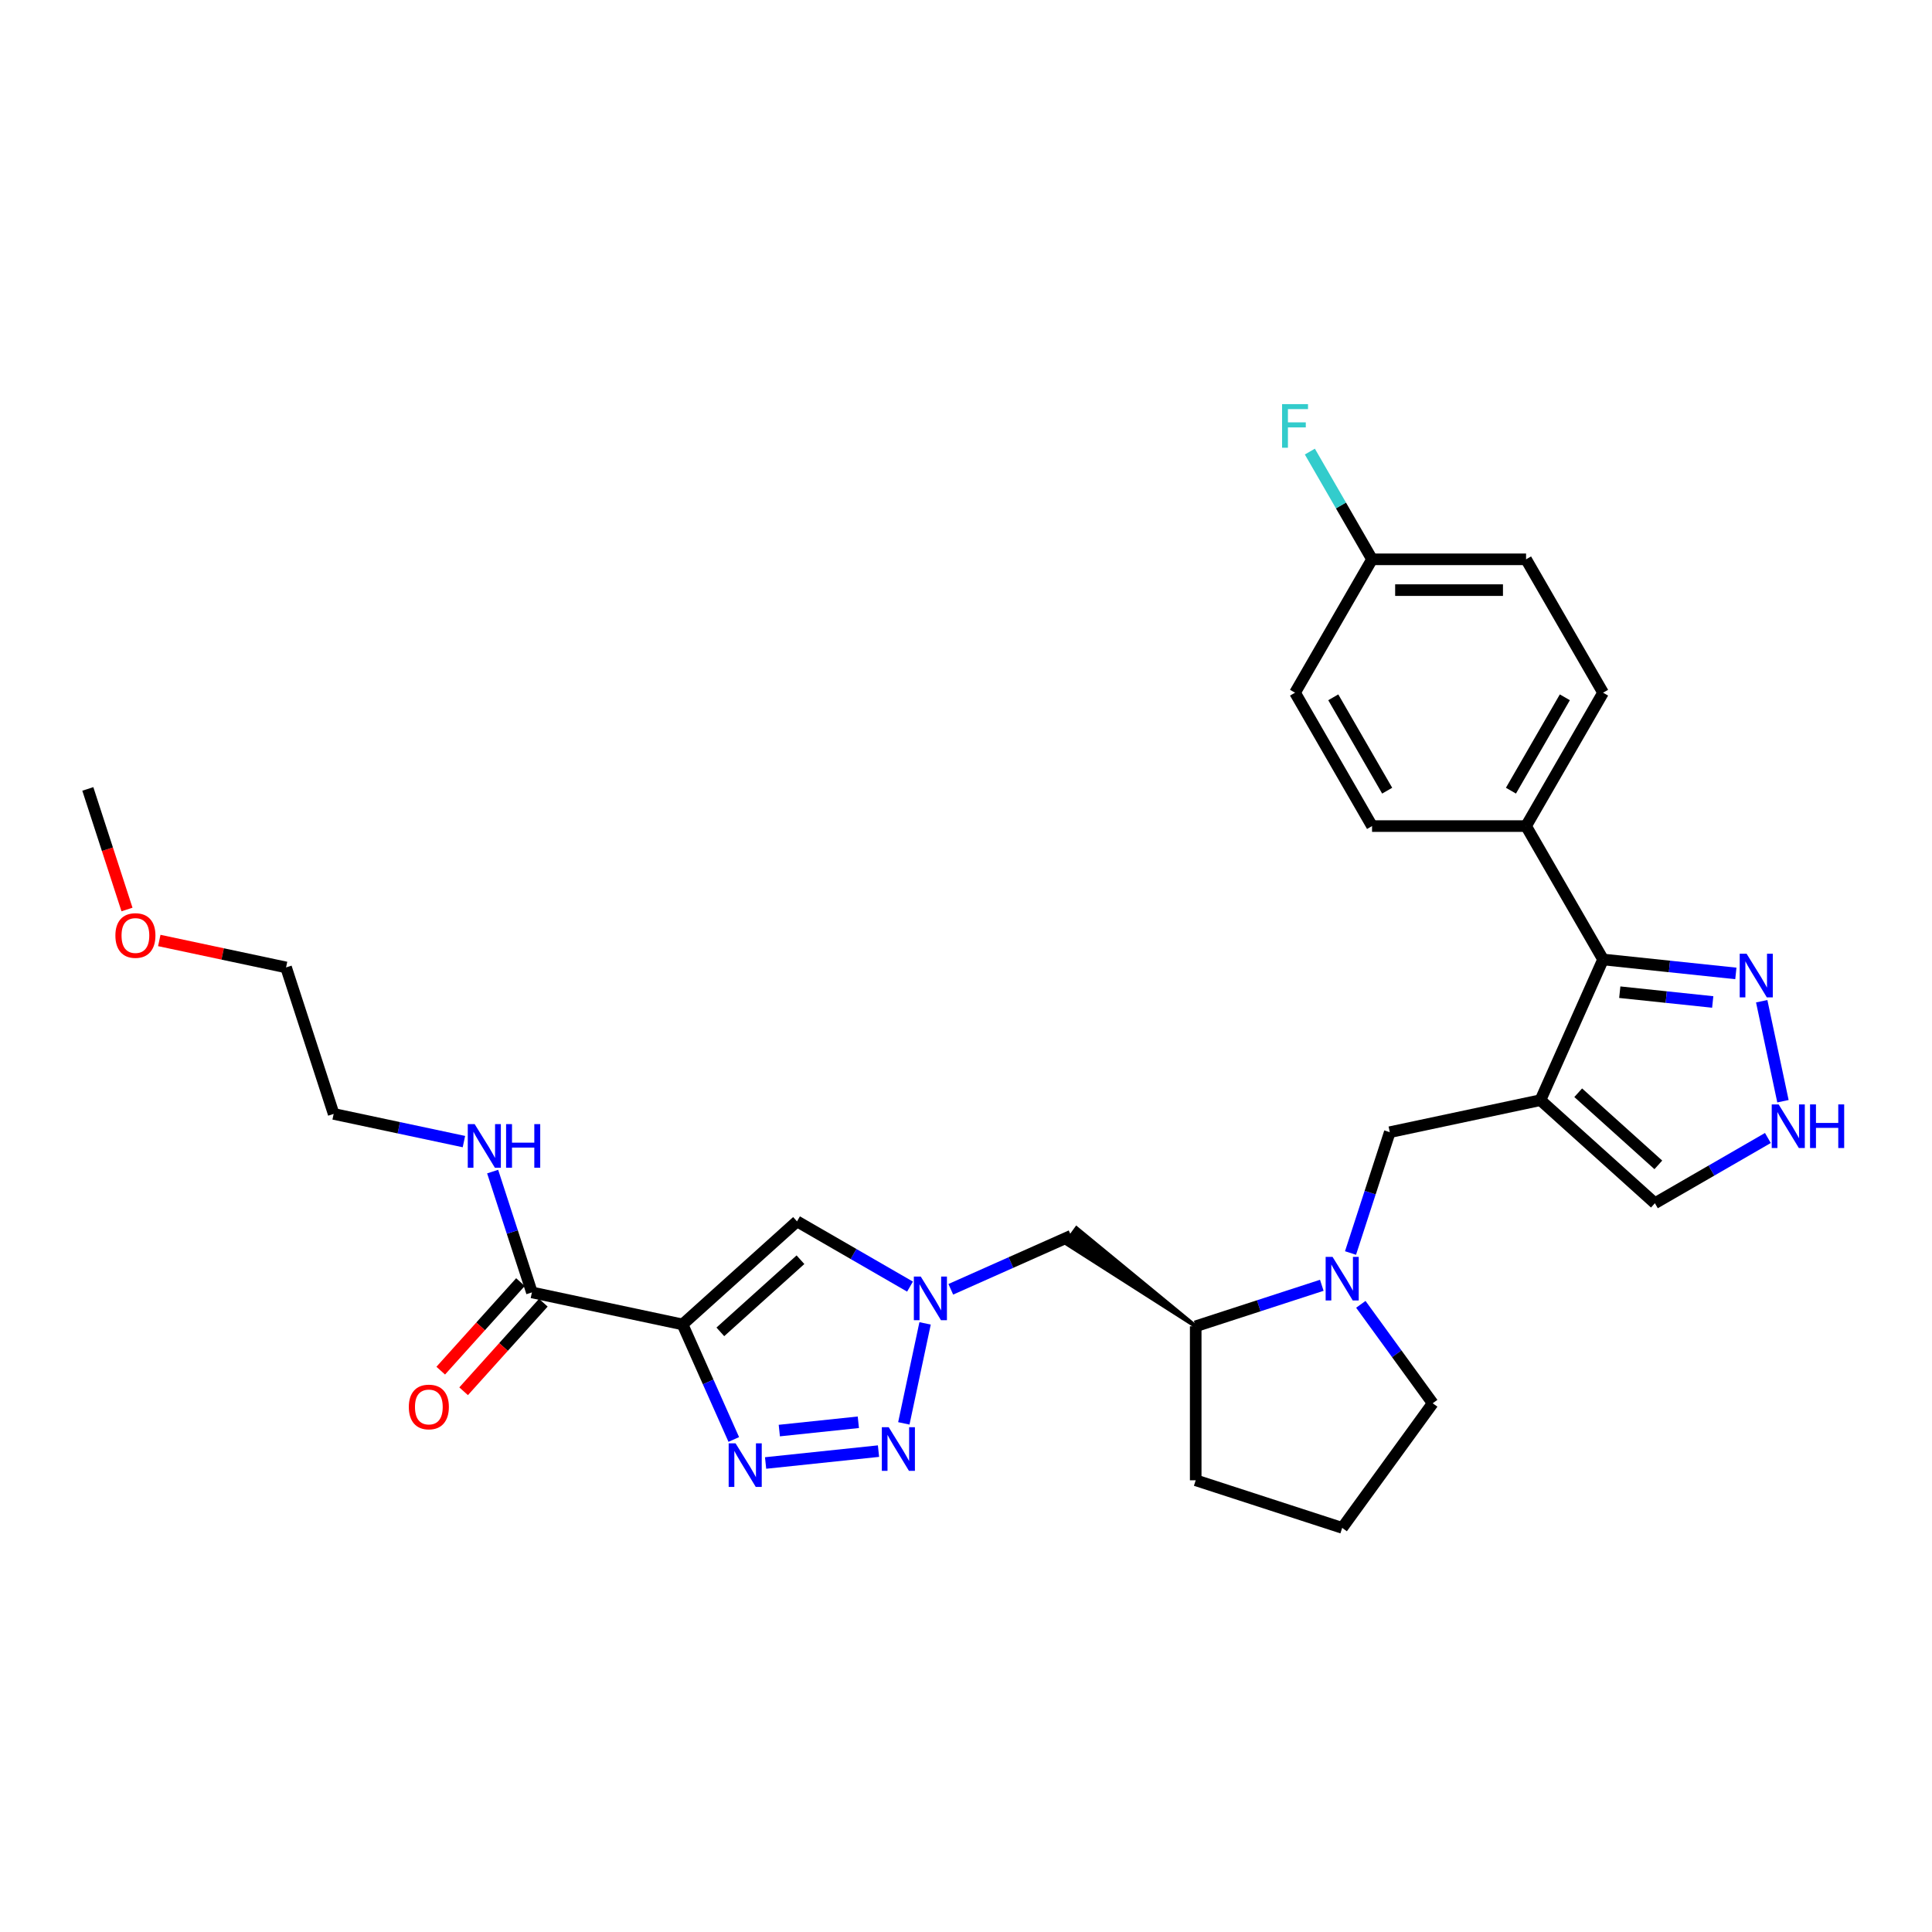 <?xml version='1.0' encoding='iso-8859-1'?>
<svg version='1.1' baseProfile='full'
              xmlns='http://www.w3.org/2000/svg'
                      xmlns:rdkit='http://www.rdkit.org/xml'
                      xmlns:xlink='http://www.w3.org/1999/xlink'
                  xml:space='preserve'
width='1000px' height='1000px' viewBox='0 0 1000 1000'>
<!-- END OF HEADER -->
<rect style='opacity:1.0;fill:#FFFFFF;stroke:none' width='1000' height='1000' x='0' y='0'> </rect>
<path class='bond-1' d='M 353.291,685.522 L 366.547,715.296' style='fill:none;fill-rule:evenodd;stroke:#000000;stroke-width:6px;stroke-linecap:butt;stroke-linejoin:miter;stroke-opacity:1' />
<path class='bond-1' d='M 366.547,715.296 L 379.803,745.069' style='fill:none;fill-rule:evenodd;stroke:#0000FF;stroke-width:6px;stroke-linecap:butt;stroke-linejoin:miter;stroke-opacity:1' />
<path class='bond-4' d='M 353.291,685.522 L 412.534,632.18' style='fill:none;fill-rule:evenodd;stroke:#000000;stroke-width:6px;stroke-linecap:butt;stroke-linejoin:miter;stroke-opacity:1' />
<path class='bond-4' d='M 372.846,689.37 L 414.316,652.03' style='fill:none;fill-rule:evenodd;stroke:#000000;stroke-width:6px;stroke-linecap:butt;stroke-linejoin:miter;stroke-opacity:1' />
<path class='bond-8' d='M 353.291,685.522 L 275.314,668.948' style='fill:none;fill-rule:evenodd;stroke:#000000;stroke-width:6px;stroke-linecap:butt;stroke-linejoin:miter;stroke-opacity:1' />
<path class='bond-0' d='M 797.325,569.445 L 719.348,586.02' style='fill:none;fill-rule:evenodd;stroke:#000000;stroke-width:6px;stroke-linecap:butt;stroke-linejoin:miter;stroke-opacity:1' />
<path class='bond-5' d='M 797.325,569.445 L 829.75,496.618' style='fill:none;fill-rule:evenodd;stroke:#000000;stroke-width:6px;stroke-linecap:butt;stroke-linejoin:miter;stroke-opacity:1' />
<path class='bond-12' d='M 797.325,569.445 L 856.568,622.788' style='fill:none;fill-rule:evenodd;stroke:#000000;stroke-width:6px;stroke-linecap:butt;stroke-linejoin:miter;stroke-opacity:1' />
<path class='bond-12' d='M 816.88,565.598 L 858.35,602.938' style='fill:none;fill-rule:evenodd;stroke:#000000;stroke-width:6px;stroke-linecap:butt;stroke-linejoin:miter;stroke-opacity:1' />
<path class='bond-2' d='M 396.271,757.24 L 454.709,751.098' style='fill:none;fill-rule:evenodd;stroke:#0000FF;stroke-width:6px;stroke-linecap:butt;stroke-linejoin:miter;stroke-opacity:1' />
<path class='bond-2' d='M 403.37,740.463 L 444.277,736.163' style='fill:none;fill-rule:evenodd;stroke:#0000FF;stroke-width:6px;stroke-linecap:butt;stroke-linejoin:miter;stroke-opacity:1' />
<path class='bond-30' d='M 467.822,736.736 L 478.822,684.981' style='fill:none;fill-rule:evenodd;stroke:#0000FF;stroke-width:6px;stroke-linecap:butt;stroke-linejoin:miter;stroke-opacity:1' />
<path class='bond-3' d='M 471.018,665.946 L 441.776,649.063' style='fill:none;fill-rule:evenodd;stroke:#0000FF;stroke-width:6px;stroke-linecap:butt;stroke-linejoin:miter;stroke-opacity:1' />
<path class='bond-3' d='M 441.776,649.063 L 412.534,632.18' style='fill:none;fill-rule:evenodd;stroke:#000000;stroke-width:6px;stroke-linecap:butt;stroke-linejoin:miter;stroke-opacity:1' />
<path class='bond-11' d='M 492.128,667.34 L 523.264,653.477' style='fill:none;fill-rule:evenodd;stroke:#0000FF;stroke-width:6px;stroke-linecap:butt;stroke-linejoin:miter;stroke-opacity:1' />
<path class='bond-11' d='M 523.264,653.477 L 554.401,639.615' style='fill:none;fill-rule:evenodd;stroke:#000000;stroke-width:6px;stroke-linecap:butt;stroke-linejoin:miter;stroke-opacity:1' />
<path class='bond-7' d='M 829.75,496.618 L 864.114,500.23' style='fill:none;fill-rule:evenodd;stroke:#000000;stroke-width:6px;stroke-linecap:butt;stroke-linejoin:miter;stroke-opacity:1' />
<path class='bond-7' d='M 864.114,500.23 L 898.478,503.842' style='fill:none;fill-rule:evenodd;stroke:#0000FF;stroke-width:6px;stroke-linecap:butt;stroke-linejoin:miter;stroke-opacity:1' />
<path class='bond-7' d='M 838.392,513.558 L 862.447,516.086' style='fill:none;fill-rule:evenodd;stroke:#000000;stroke-width:6px;stroke-linecap:butt;stroke-linejoin:miter;stroke-opacity:1' />
<path class='bond-7' d='M 862.447,516.086 L 886.502,518.615' style='fill:none;fill-rule:evenodd;stroke:#0000FF;stroke-width:6px;stroke-linecap:butt;stroke-linejoin:miter;stroke-opacity:1' />
<path class='bond-14' d='M 829.75,496.618 L 789.89,427.579' style='fill:none;fill-rule:evenodd;stroke:#000000;stroke-width:6px;stroke-linecap:butt;stroke-linejoin:miter;stroke-opacity:1' />
<path class='bond-6' d='M 684.158,665.267 L 651.527,675.87' style='fill:none;fill-rule:evenodd;stroke:#0000FF;stroke-width:6px;stroke-linecap:butt;stroke-linejoin:miter;stroke-opacity:1' />
<path class='bond-6' d='M 651.527,675.87 L 618.895,686.473' style='fill:none;fill-rule:evenodd;stroke:#000000;stroke-width:6px;stroke-linecap:butt;stroke-linejoin:miter;stroke-opacity:1' />
<path class='bond-9' d='M 699.028,648.557 L 709.188,617.288' style='fill:none;fill-rule:evenodd;stroke:#0000FF;stroke-width:6px;stroke-linecap:butt;stroke-linejoin:miter;stroke-opacity:1' />
<path class='bond-9' d='M 709.188,617.288 L 719.348,586.02' style='fill:none;fill-rule:evenodd;stroke:#000000;stroke-width:6px;stroke-linecap:butt;stroke-linejoin:miter;stroke-opacity:1' />
<path class='bond-20' d='M 704.362,675.119 L 722.967,700.726' style='fill:none;fill-rule:evenodd;stroke:#0000FF;stroke-width:6px;stroke-linecap:butt;stroke-linejoin:miter;stroke-opacity:1' />
<path class='bond-20' d='M 722.967,700.726 L 741.571,726.332' style='fill:none;fill-rule:evenodd;stroke:#000000;stroke-width:6px;stroke-linecap:butt;stroke-linejoin:miter;stroke-opacity:1' />
<path class='bond-32' d='M 911.856,518.232 L 922.856,569.987' style='fill:none;fill-rule:evenodd;stroke:#0000FF;stroke-width:6px;stroke-linecap:butt;stroke-linejoin:miter;stroke-opacity:1' />
<path class='bond-15' d='M 269.389,663.614 L 248.754,686.531' style='fill:none;fill-rule:evenodd;stroke:#000000;stroke-width:6px;stroke-linecap:butt;stroke-linejoin:miter;stroke-opacity:1' />
<path class='bond-15' d='M 248.754,686.531 L 228.12,709.448' style='fill:none;fill-rule:evenodd;stroke:#FF0000;stroke-width:6px;stroke-linecap:butt;stroke-linejoin:miter;stroke-opacity:1' />
<path class='bond-15' d='M 281.238,674.282 L 260.603,697.199' style='fill:none;fill-rule:evenodd;stroke:#000000;stroke-width:6px;stroke-linecap:butt;stroke-linejoin:miter;stroke-opacity:1' />
<path class='bond-15' d='M 260.603,697.199 L 239.968,720.116' style='fill:none;fill-rule:evenodd;stroke:#FF0000;stroke-width:6px;stroke-linecap:butt;stroke-linejoin:miter;stroke-opacity:1' />
<path class='bond-16' d='M 275.314,668.948 L 265.154,637.68' style='fill:none;fill-rule:evenodd;stroke:#000000;stroke-width:6px;stroke-linecap:butt;stroke-linejoin:miter;stroke-opacity:1' />
<path class='bond-16' d='M 265.154,637.68 L 254.994,606.411' style='fill:none;fill-rule:evenodd;stroke:#0000FF;stroke-width:6px;stroke-linecap:butt;stroke-linejoin:miter;stroke-opacity:1' />
<path class='bond-10' d='M 915.052,589.022 L 885.81,605.905' style='fill:none;fill-rule:evenodd;stroke:#0000FF;stroke-width:6px;stroke-linecap:butt;stroke-linejoin:miter;stroke-opacity:1' />
<path class='bond-10' d='M 885.81,605.905 L 856.568,622.788' style='fill:none;fill-rule:evenodd;stroke:#000000;stroke-width:6px;stroke-linecap:butt;stroke-linejoin:miter;stroke-opacity:1' />
<path class='bond-13' d='M 618.895,686.473 L 557.212,635.745 L 551.589,643.484 Z' style='fill:#000000;fill-rule:evenodd;fill-opacity:1;stroke:#000000;stroke-width:2px;stroke-linecap:butt;stroke-linejoin:miter;stroke-opacity:1;' />
<path class='bond-24' d='M 618.895,686.473 L 618.895,766.192' style='fill:none;fill-rule:evenodd;stroke:#000000;stroke-width:6px;stroke-linecap:butt;stroke-linejoin:miter;stroke-opacity:1' />
<path class='bond-17' d='M 789.89,427.579 L 829.75,358.54' style='fill:none;fill-rule:evenodd;stroke:#000000;stroke-width:6px;stroke-linecap:butt;stroke-linejoin:miter;stroke-opacity:1' />
<path class='bond-17' d='M 782.061,409.251 L 809.963,360.924' style='fill:none;fill-rule:evenodd;stroke:#000000;stroke-width:6px;stroke-linecap:butt;stroke-linejoin:miter;stroke-opacity:1' />
<path class='bond-18' d='M 789.89,427.579 L 710.171,427.579' style='fill:none;fill-rule:evenodd;stroke:#000000;stroke-width:6px;stroke-linecap:butt;stroke-linejoin:miter;stroke-opacity:1' />
<path class='bond-27' d='M 240.124,590.887 L 206.413,583.721' style='fill:none;fill-rule:evenodd;stroke:#0000FF;stroke-width:6px;stroke-linecap:butt;stroke-linejoin:miter;stroke-opacity:1' />
<path class='bond-27' d='M 206.413,583.721 L 172.701,576.555' style='fill:none;fill-rule:evenodd;stroke:#000000;stroke-width:6px;stroke-linecap:butt;stroke-linejoin:miter;stroke-opacity:1' />
<path class='bond-22' d='M 829.75,358.54 L 789.89,289.501' style='fill:none;fill-rule:evenodd;stroke:#000000;stroke-width:6px;stroke-linecap:butt;stroke-linejoin:miter;stroke-opacity:1' />
<path class='bond-21' d='M 710.171,427.579 L 670.311,358.54' style='fill:none;fill-rule:evenodd;stroke:#000000;stroke-width:6px;stroke-linecap:butt;stroke-linejoin:miter;stroke-opacity:1' />
<path class='bond-21' d='M 717.999,409.251 L 690.098,360.924' style='fill:none;fill-rule:evenodd;stroke:#000000;stroke-width:6px;stroke-linecap:butt;stroke-linejoin:miter;stroke-opacity:1' />
<path class='bond-19' d='M 710.171,289.501 L 670.311,358.54' style='fill:none;fill-rule:evenodd;stroke:#000000;stroke-width:6px;stroke-linecap:butt;stroke-linejoin:miter;stroke-opacity:1' />
<path class='bond-23' d='M 710.171,289.501 L 694.075,261.622' style='fill:none;fill-rule:evenodd;stroke:#000000;stroke-width:6px;stroke-linecap:butt;stroke-linejoin:miter;stroke-opacity:1' />
<path class='bond-23' d='M 694.075,261.622 L 677.979,233.743' style='fill:none;fill-rule:evenodd;stroke:#33CCCC;stroke-width:6px;stroke-linecap:butt;stroke-linejoin:miter;stroke-opacity:1' />
<path class='bond-33' d='M 710.171,289.501 L 789.89,289.501' style='fill:none;fill-rule:evenodd;stroke:#000000;stroke-width:6px;stroke-linecap:butt;stroke-linejoin:miter;stroke-opacity:1' />
<path class='bond-33' d='M 722.128,305.445 L 777.932,305.445' style='fill:none;fill-rule:evenodd;stroke:#000000;stroke-width:6px;stroke-linecap:butt;stroke-linejoin:miter;stroke-opacity:1' />
<path class='bond-31' d='M 741.571,726.332 L 694.713,790.827' style='fill:none;fill-rule:evenodd;stroke:#000000;stroke-width:6px;stroke-linecap:butt;stroke-linejoin:miter;stroke-opacity:1' />
<path class='bond-25' d='M 618.895,766.192 L 694.713,790.827' style='fill:none;fill-rule:evenodd;stroke:#000000;stroke-width:6px;stroke-linecap:butt;stroke-linejoin:miter;stroke-opacity:1' />
<path class='bond-26' d='M 82.446,486.79 L 115.256,493.764' style='fill:none;fill-rule:evenodd;stroke:#FF0000;stroke-width:6px;stroke-linecap:butt;stroke-linejoin:miter;stroke-opacity:1' />
<path class='bond-26' d='M 115.256,493.764 L 148.067,500.738' style='fill:none;fill-rule:evenodd;stroke:#000000;stroke-width:6px;stroke-linecap:butt;stroke-linejoin:miter;stroke-opacity:1' />
<path class='bond-29' d='M 65.732,470.754 L 55.593,439.55' style='fill:none;fill-rule:evenodd;stroke:#FF0000;stroke-width:6px;stroke-linecap:butt;stroke-linejoin:miter;stroke-opacity:1' />
<path class='bond-29' d='M 55.593,439.55 L 45.455,408.345' style='fill:none;fill-rule:evenodd;stroke:#000000;stroke-width:6px;stroke-linecap:butt;stroke-linejoin:miter;stroke-opacity:1' />
<path class='bond-28' d='M 172.701,576.555 L 148.067,500.738' style='fill:none;fill-rule:evenodd;stroke:#000000;stroke-width:6px;stroke-linecap:butt;stroke-linejoin:miter;stroke-opacity:1' />
<path  class='atom-2' d='M 380.725 747.062
L 388.123 759.019
Q 388.857 760.199, 390.037 762.336
Q 391.216 764.472, 391.28 764.6
L 391.28 747.062
L 394.278 747.062
L 394.278 769.638
L 391.185 769.638
L 383.245 756.564
Q 382.32 755.034, 381.331 753.28
Q 380.375 751.526, 380.088 750.984
L 380.088 769.638
L 377.154 769.638
L 377.154 747.062
L 380.725 747.062
' fill='#0000FF'/>
<path  class='atom-3' d='M 460.008 738.729
L 467.406 750.687
Q 468.14 751.866, 469.319 754.003
Q 470.499 756.139, 470.563 756.267
L 470.563 738.729
L 473.56 738.729
L 473.56 761.305
L 470.467 761.305
L 462.527 748.231
Q 461.603 746.701, 460.614 744.947
Q 459.657 743.193, 459.37 742.651
L 459.37 761.305
L 456.437 761.305
L 456.437 738.729
L 460.008 738.729
' fill='#0000FF'/>
<path  class='atom-4' d='M 476.583 660.751
L 483.981 672.709
Q 484.714 673.889, 485.894 676.025
Q 487.074 678.162, 487.138 678.289
L 487.138 660.751
L 490.135 660.751
L 490.135 683.328
L 487.042 683.328
L 479.102 670.254
Q 478.177 668.723, 477.189 666.969
Q 476.232 665.215, 475.945 664.673
L 475.945 683.328
L 473.011 683.328
L 473.011 660.751
L 476.583 660.751
' fill='#0000FF'/>
<path  class='atom-7' d='M 689.722 650.55
L 697.12 662.507
Q 697.854 663.687, 699.034 665.824
Q 700.214 667.96, 700.277 668.088
L 700.277 650.55
L 703.275 650.55
L 703.275 673.126
L 700.182 673.126
L 692.242 660.052
Q 691.317 658.522, 690.328 656.768
Q 689.372 655.014, 689.085 654.472
L 689.085 673.126
L 686.151 673.126
L 686.151 650.55
L 689.722 650.55
' fill='#0000FF'/>
<path  class='atom-8' d='M 904.042 493.663
L 911.44 505.621
Q 912.174 506.801, 913.353 508.937
Q 914.533 511.073, 914.597 511.201
L 914.597 493.663
L 917.595 493.663
L 917.595 516.239
L 914.501 516.239
L 906.561 503.165
Q 905.637 501.635, 904.648 499.881
Q 903.691 498.127, 903.404 497.585
L 903.404 516.239
L 900.471 516.239
L 900.471 493.663
L 904.042 493.663
' fill='#0000FF'/>
<path  class='atom-11' d='M 920.617 571.64
L 928.015 583.598
Q 928.748 584.778, 929.928 586.914
Q 931.108 589.051, 931.172 589.178
L 931.172 571.64
L 934.169 571.64
L 934.169 594.217
L 931.076 594.217
L 923.136 581.143
Q 922.211 579.612, 921.223 577.858
Q 920.266 576.104, 919.979 575.562
L 919.979 594.217
L 917.045 594.217
L 917.045 571.64
L 920.617 571.64
' fill='#0000FF'/>
<path  class='atom-11' d='M 936.88 571.64
L 939.941 571.64
L 939.941 581.238
L 951.484 581.238
L 951.484 571.64
L 954.545 571.64
L 954.545 594.217
L 951.484 594.217
L 951.484 583.789
L 939.941 583.789
L 939.941 594.217
L 936.88 594.217
L 936.88 571.64
' fill='#0000FF'/>
<path  class='atom-16' d='M 211.607 728.255
Q 211.607 722.834, 214.286 719.804
Q 216.964 716.775, 221.971 716.775
Q 226.977 716.775, 229.656 719.804
Q 232.334 722.834, 232.334 728.255
Q 232.334 733.739, 229.624 736.864
Q 226.913 739.958, 221.971 739.958
Q 216.996 739.958, 214.286 736.864
Q 211.607 733.771, 211.607 728.255
M 221.971 737.407
Q 225.415 737.407, 227.264 735.111
Q 229.145 732.783, 229.145 728.255
Q 229.145 723.822, 227.264 721.59
Q 225.415 719.326, 221.971 719.326
Q 218.527 719.326, 216.645 721.558
Q 214.796 723.79, 214.796 728.255
Q 214.796 732.815, 216.645 735.111
Q 218.527 737.407, 221.971 737.407
' fill='#FF0000'/>
<path  class='atom-17' d='M 245.688 581.842
L 253.086 593.8
Q 253.82 594.98, 255 597.116
Q 256.179 599.253, 256.243 599.38
L 256.243 581.842
L 259.241 581.842
L 259.241 604.418
L 256.148 604.418
L 248.208 591.344
Q 247.283 589.814, 246.294 588.06
Q 245.338 586.306, 245.051 585.764
L 245.051 604.418
L 242.117 604.418
L 242.117 581.842
L 245.688 581.842
' fill='#0000FF'/>
<path  class='atom-17' d='M 261.951 581.842
L 265.012 581.842
L 265.012 591.44
L 276.556 591.44
L 276.556 581.842
L 279.617 581.842
L 279.617 604.418
L 276.556 604.418
L 276.556 593.991
L 265.012 593.991
L 265.012 604.418
L 261.951 604.418
L 261.951 581.842
' fill='#0000FF'/>
<path  class='atom-24' d='M 663.598 209.173
L 677.023 209.173
L 677.023 211.756
L 666.628 211.756
L 666.628 218.612
L 675.875 218.612
L 675.875 221.227
L 666.628 221.227
L 666.628 231.75
L 663.598 231.75
L 663.598 209.173
' fill='#33CCCC'/>
<path  class='atom-27' d='M 59.726 484.227
Q 59.726 478.806, 62.404 475.777
Q 65.083 472.747, 70.089 472.747
Q 75.096 472.747, 77.774 475.777
Q 80.453 478.806, 80.453 484.227
Q 80.453 489.712, 77.742 492.837
Q 75.032 495.93, 70.089 495.93
Q 65.115 495.93, 62.404 492.837
Q 59.726 489.743, 59.726 484.227
M 70.089 493.379
Q 73.533 493.379, 75.383 491.083
Q 77.264 488.755, 77.264 484.227
Q 77.264 479.794, 75.383 477.562
Q 73.533 475.298, 70.089 475.298
Q 66.645 475.298, 64.764 477.53
Q 62.914 479.763, 62.914 484.227
Q 62.914 488.787, 64.764 491.083
Q 66.645 493.379, 70.089 493.379
' fill='#FF0000'/>
</svg>
